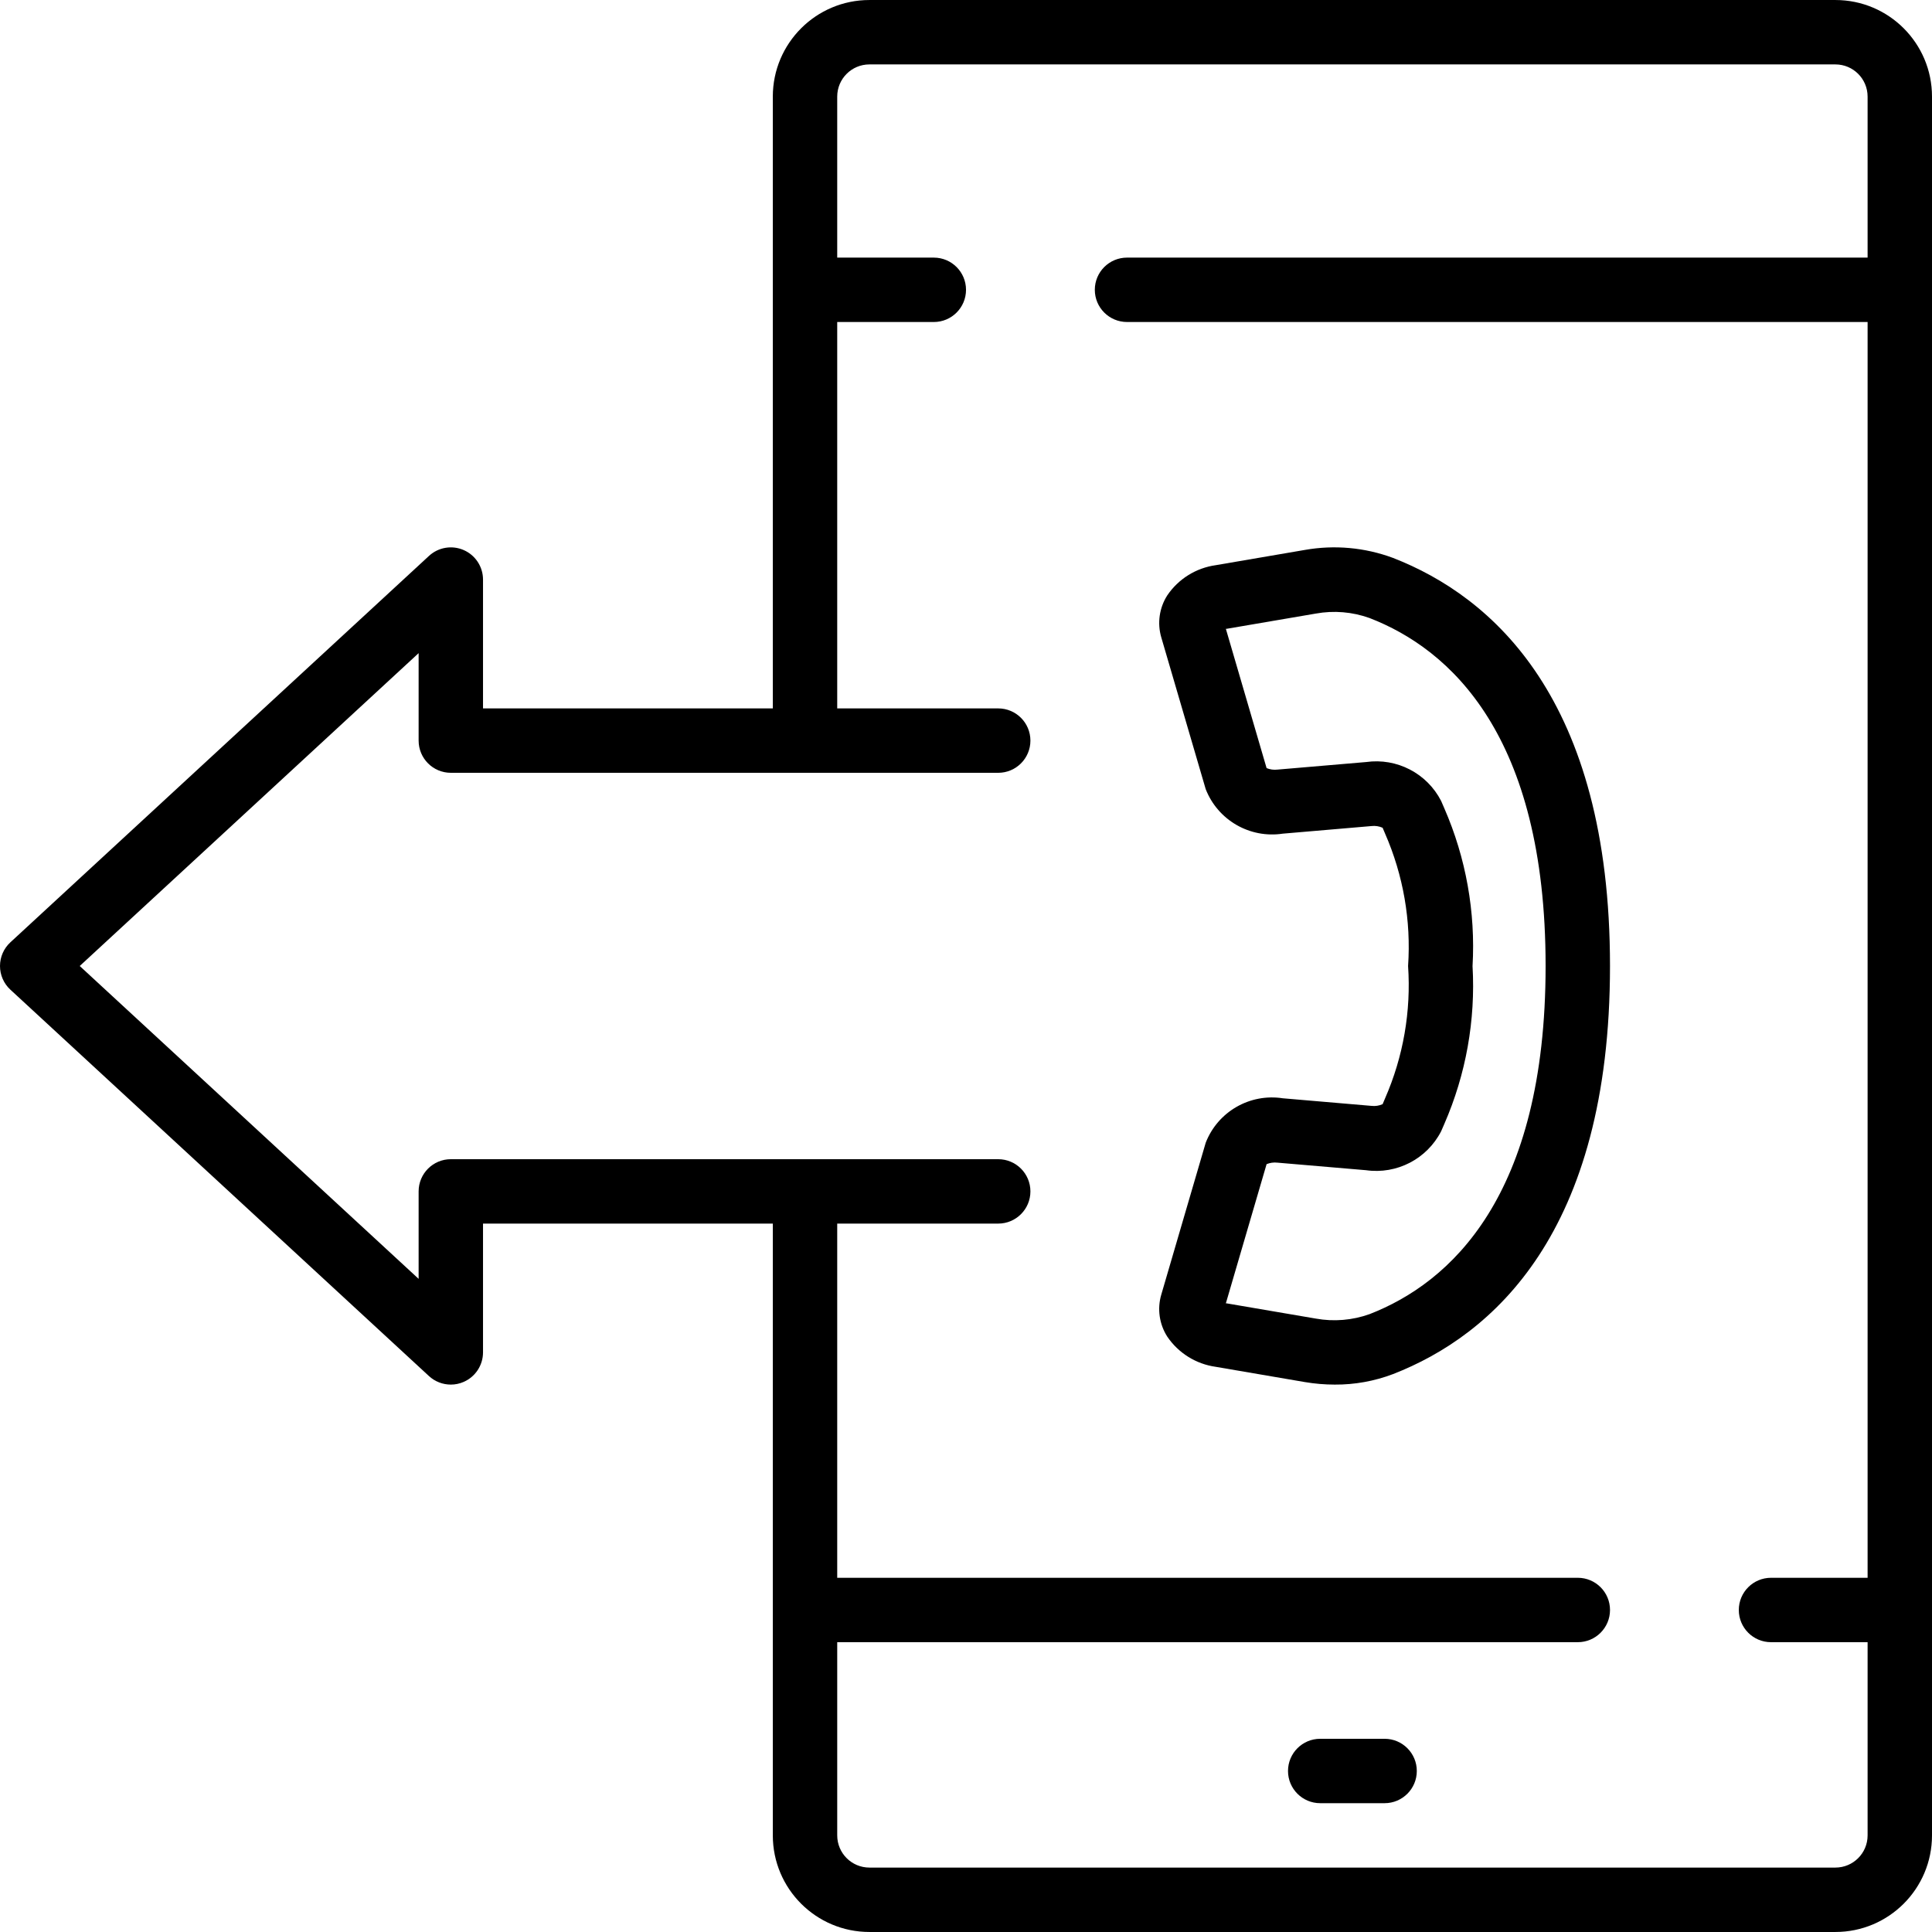 <?xml version="1.0" encoding="iso-8859-1"?>
<!-- Generator: Adobe Illustrator 19.0.0, SVG Export Plug-In . SVG Version: 6.00 Build 0)  -->
<svg version="1.1" id="Capa_1" xmlns="http://www.w3.org/2000/svg" xmlns:xlink="http://www.w3.org/1999/xlink" x="0px" y="0px"
	 viewBox="0 0 512.008 512.008" style="enable-background:new 0 0 512.008 512.008;" xml:space="preserve">
<g transform="translate(-1)">
	<g>
		<g>
			<path d="M487.408,0.004h-256c-14.138,0-25.6,11.461-25.6,25.6v162.133h-76.8v-34.133c0.003-3.392-2.004-6.464-5.111-7.825
				c-3.108-1.36-6.726-0.751-9.216,1.552L3.747,249.732C1.996,251.347,1,253.621,1,256.004c0,2.383,0.996,4.656,2.747,6.272
				l110.933,102.4c1.578,1.456,3.647,2.263,5.794,2.261c1.175,0.002,2.338-0.243,3.413-0.717c3.108-1.357,5.118-4.425,5.12-7.817
				v-34.133h76.8v162.133c0,14.138,11.462,25.6,25.6,25.6h256c14.138,0,25.6-11.461,25.6-25.6v-460.8
				C513.008,11.465,501.546,0.004,487.408,0.004z M495.941,68.271H299.675c-4.713,0-8.533,3.82-8.533,8.533s3.82,8.533,8.533,8.533
				h196.267v332.8h-25.6c-4.713,0-8.533,3.82-8.533,8.533s3.82,8.533,8.533,8.533h25.6v51.2c0,4.713-3.82,8.533-8.533,8.533h-256
				c-4.713,0-8.533-3.82-8.533-8.533v-51.2h196.267c4.713,0,8.533-3.82,8.533-8.533s-3.82-8.533-8.533-8.533H222.875v-93.867h42.667
				c4.713,0,8.533-3.82,8.533-8.533s-3.821-8.533-8.533-8.533H120.475c-4.713,0-8.533,3.82-8.533,8.533v23.177l-89.813-82.91
				l89.813-82.91v23.177c0,4.713,3.82,8.533,8.533,8.533h145.067c4.713,0,8.533-3.82,8.533-8.533s-3.821-8.533-8.533-8.533h-42.667
				v-102.4h25.6c4.713,0,8.533-3.82,8.533-8.533s-3.82-8.533-8.533-8.533h-25.6V25.604c0-4.713,3.82-8.533,8.533-8.533h256
				c4.713,0,8.533,3.82,8.533,8.533V68.271z"/>
			<path d="M367.941,460.804h-17.067c-4.713,0-8.533,3.82-8.533,8.533s3.82,8.533,8.533,8.533h17.067
				c4.713,0,8.533-3.82,8.533-8.533S372.654,460.804,367.941,460.804z"/>
			<path d="M367.412,292.621c-0.923,0.411-1.94,0.568-2.944,0.452l-23.518-2.014c-8.728-1.349-17.221,3.552-20.42,11.784
				l-5.376,18.364l-6.409,21.922c-1.092,3.755-0.51,7.798,1.596,11.093c2.958,4.366,7.628,7.275,12.851,8.004l23.637,4.045
				c2.611,0.441,5.254,0.664,7.902,0.666c5.273,0.033,10.507-0.91,15.437-2.782c26.231-10.214,57.506-37.274,57.506-108.151
				S396.4,158.067,370.16,147.853c-7.453-2.767-15.509-3.498-23.339-2.116l-23.629,4.045c-5.223,0.729-9.893,3.638-12.851,8.004
				c-2.101,3.297-2.683,7.338-1.596,11.093l11.785,40.26c3.217,8.218,11.695,13.114,20.42,11.793l23.518-2.014
				c1.004-0.116,2.021,0.04,2.944,0.452l0.657,1.553c4.823,11.033,6.913,23.067,6.093,35.08c0.818,12.008-1.272,24.036-6.093,35.063
				L367.412,292.621z M382.917,299.814l0.853-1.963c5.734-13.159,8.295-27.482,7.475-41.813c0.82-14.331-1.741-28.654-7.475-41.813
				l-0.853-1.971c-3.762-7.322-11.75-11.457-19.9-10.3l-23.518,2.005c-0.963,0.108-1.938-0.03-2.833-0.401l-10.795-36.915h0.205
				l23.62-4.036c4.777-0.87,9.7-0.46,14.268,1.186c21.282,8.243,46.643,30.976,46.643,92.211c0,61.235-25.361,83.968-46.635,92.254
				c-4.57,1.64-9.49,2.049-14.268,1.186l-23.629-4.036h-0.205l10.795-36.89c0.895-0.371,1.87-0.509,2.833-0.401l23.518,2.005
				C371.169,311.275,379.156,307.138,382.917,299.814z"/>
		</g>
	</g>
</g>
<g>
</g>
<g>
</g>
<g>
</g>
<g>
</g>
<g>
</g>
<g>
</g>
<g>
</g>
<g>
</g>
<g>
</g>
<g>
</g>
<g>
</g>
<g>
</g>
<g>
</g>
<g>
</g>
<g>
</g>
</svg>
